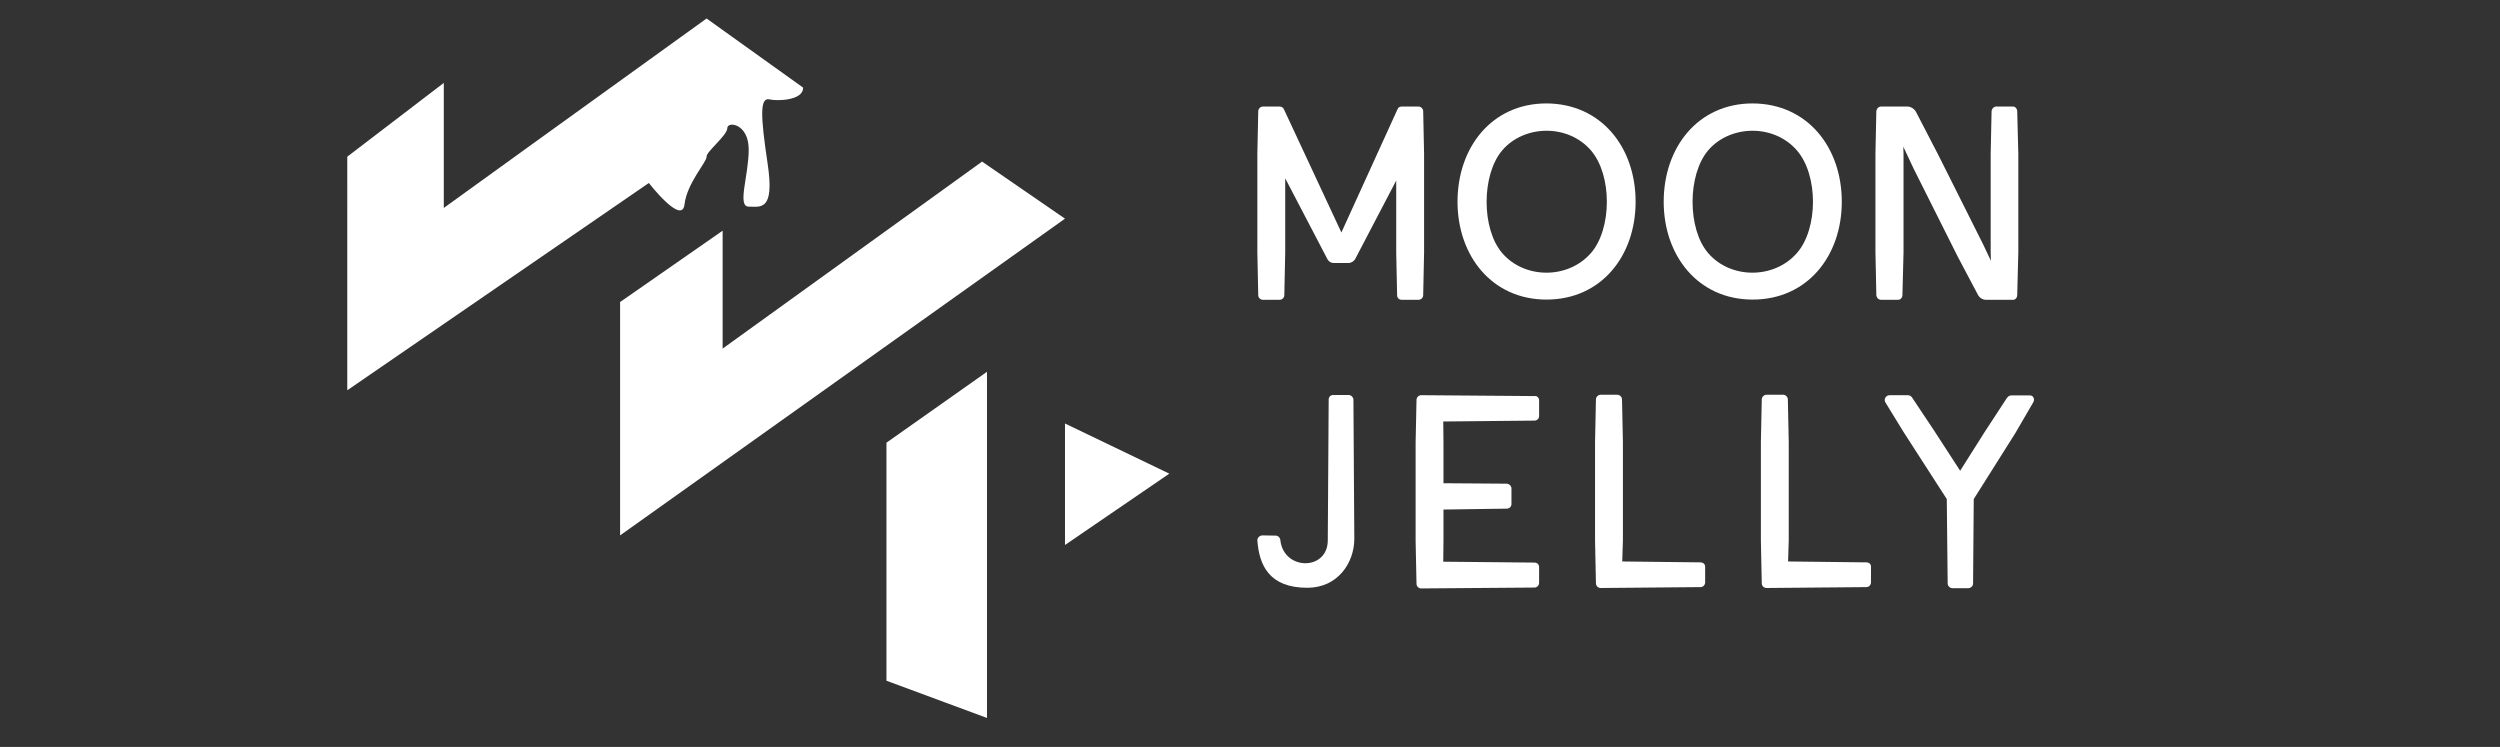 <?xml version="1.0" encoding="UTF-8"?> <svg xmlns="http://www.w3.org/2000/svg" xmlns:xlink="http://www.w3.org/1999/xlink" version="1.1" id="Layer_1" x="0px" y="0px" viewBox="0 0 1121.6 335.1" style="enable-background:new 0 0 1121.6 335.1;" xml:space="preserve"><rect x="0" y="0" width="1121.6" height="335.1" fill="#333333" stroke="none"/> <style type="text/css"> .st0{fill:#606060;} .st1{fill:#FFFFFF;} </style> <path class="st1" d="M360.3,39.3v0.2c-0.1,5.6-11.6,5.9-15,5.1c-4.5-1.1-4.1,7.5-0.9,28.9c3.2,21.4-3.2,19.2-8.5,19.2 c-5.3,0,0-13.9,0-25.6c0-11.8-9.6-12.8-9.6-9.6c0,3.2-9.6,10.7-9.3,12.8c0.3,2.1-8.8,11.8-9.9,21.4c-1.1,9.6-16-9.6-16-9.6 l-135.3,93V70.3l43.3-33.1v56.1L239,64.5L317,8.3L360.3,39.3z"></path> <polygon class="st1" points="278.2,135.5 278.2,240.2 477.8,98.1 440.6,72.5 324.2,156.4 324.2,103.5 "></polygon> <polygon class="st1" points="397.7,198.6 397.7,305.4 442.8,322.1 442.8,166.8 "></polygon> <polygon class="st1" points="477.8,190 477.8,244.5 524.6,212.5 "></polygon> <g> <path class="st1" d="M638.5,49.9l0.4,19.2v44.1l-0.4,19.2c0,1.2-1,2.1-2.1,2.1h-7.5c-1.3,0-2.1-0.9-2.1-2.1l-0.4-19.2V81l-18.3,35 c-0.6,1.2-1.9,2-3.1,2h-6.5c-1.4,0-2.5-0.7-3.1-2l-18.8-36v33.2l-0.4,19.2c0,1.2-1,2.1-2.1,2.1h-7.5c-1.1,0-2.1-0.9-2.1-2.1 l-0.4-19.2V69.1l0.4-19.2c0-1.1,1-2.1,2.1-2.1h7.5c0.8,0,1.6,0.4,2,1.4l25.7,55.1l25.1-55.1c0.4-1,0.9-1.4,2-1.4h7.5 C637.5,47.8,638.5,48.8,638.5,49.9z"></path> <path class="st1" d="M733.8,90.5c0,24.3-15.4,43.9-40,43.9c-24.5,0-39.9-19.7-39.9-43.9c0-24.4,15.4-44.1,39.9-44.1 C718.4,46.5,733.8,66.1,733.8,90.5z M713.7,67.4c-10.4-11.9-29.9-11.4-39.7,0c-9.4,11-9.4,35.4,0,46.2c9.9,11.5,29.3,11.8,39.7,0 C723.2,102.8,723.4,78.6,713.7,67.4z"></path> <path class="st1" d="M826.3,90.5c0,24.3-15.4,43.9-40,43.9c-24.5,0-39.9-19.7-39.9-43.9c0-24.4,15.4-44.1,39.9-44.1 C810.9,46.5,826.3,66.1,826.3,90.5z M806.1,67.4c-10.4-11.9-29.9-11.4-39.7,0c-9.4,11-9.4,35.4,0,46.2c9.9,11.5,29.3,11.8,39.7,0 C815.7,102.8,815.9,78.6,806.1,67.4z"></path> <path class="st1" d="M905,49.9l0.5,19.2v44.1l-0.5,19.2c0,1-0.6,1.9-1.6,2.1H891c-1.5,0-2.9-0.9-3.6-2.2l-9.1-17.2l-19.8-39.5 l-4.6-9.8l0.1,3.3v44.1l-0.5,19.2c0,1.2-0.9,2.1-2,2.1h-7.6c-1.1,0-2-0.9-2.1-2.1l-0.4-19.2V69.1l0.4-19.2c0.1-1.1,1-2.1,2.1-2.1 h11.8c1.6,0,3.1,1,3.9,2.4l10.3,19.9l19.8,39.5l3.5,7.4l-0.1-3.8V69.1l0.4-19.2c0.1-1.1,1-2.1,2.1-2.1h7.6 C904.1,47.8,905,48.8,905,49.9z"></path> </g> <g> <path class="st1" d="M607.2,179.2l0.4,62.5c0,10.8-7.4,22-21.1,22c-16.9,0-21.6-9.9-22.4-21.3c0-1.1,1-2.2,2.3-2.2l6,0.1 c1,0,1.9,0.9,2,1.9c1.4,13.9,21.3,14,21.3,0.2l0.4-63.2c0-1.1,0.9-2,2-2h7.1C606.2,177.3,607.1,178.1,607.2,179.2z"></path> <path class="st1" d="M690.5,179.6v7.1c0,1.1-0.9,2-2.1,2l-40.9,0.4l0.1,9.4v18.3L676,217c1.1,0.1,2.1,1,2.1,2.1v7.1 c0,1.1-1,2-2.1,2l-28.4,0.4v14l-0.1,9.4l40.9,0.4c1.3,0,2.1,0.9,2.1,2v7.1c0,1.1-0.9,2.1-2.1,2.1l-50.8,0.4c-1.1,0-2.1-0.9-2.1-2.1 l-0.4-19.2v-44.1l0.4-19.2c0-1.1,1-2.1,2.1-2.1l50.8,0.4C689.5,177.5,690.5,178.4,690.5,179.6z"></path> <path class="st1" d="M765,254.2v7.1c0,1.1-0.9,2.1-2.1,2.1l-44.8,0.4c-1.1,0-2.1-0.9-2.1-2.1l-0.4-19.2v-44.1l0.4-19.2 c0-1.1,1-2.1,2.1-2.1h7.5c1.1,0,2.1,1,2.1,2.1l0.4,19.2v44.1l-0.3,9.4l35,0.4C764.1,252.3,765,253.1,765,254.2z"></path> <path class="st1" d="M839.4,254.2v7.1c0,1.1-0.9,2.1-2.1,2.1l-44.8,0.4c-1.1,0-2.1-0.9-2.1-2.1l-0.4-19.2v-44.1l0.4-19.2 c0-1.1,1-2.1,2.1-2.1h7.5c1.1,0,2.1,1,2.1,2.1l0.4,19.2v44.1l-0.3,9.4l35,0.4C838.6,252.3,839.4,253.1,839.4,254.2z"></path> <path class="st1" d="M912.2,180.5l-8.1,13.9l-18.6,29.5l-0.3,37.9c0,1.1-1,2.1-2.3,2.1h-6.8c-1.3,0-2.3-1-2.3-2.1l-0.4-37.9 l-19.4-30.1l-8.1-13.2c-0.9-1.4,0.1-3.3,1.9-3.3h8.1c0.8,0,1.5,0.4,1.9,1l9.8,14.7l11.8,18.2l11-17.4l10-15.3 c0.5-0.6,1.1-1.1,1.9-1.1h8C912.1,177.1,913.1,179,912.2,180.5z"></path> </g> </svg> 